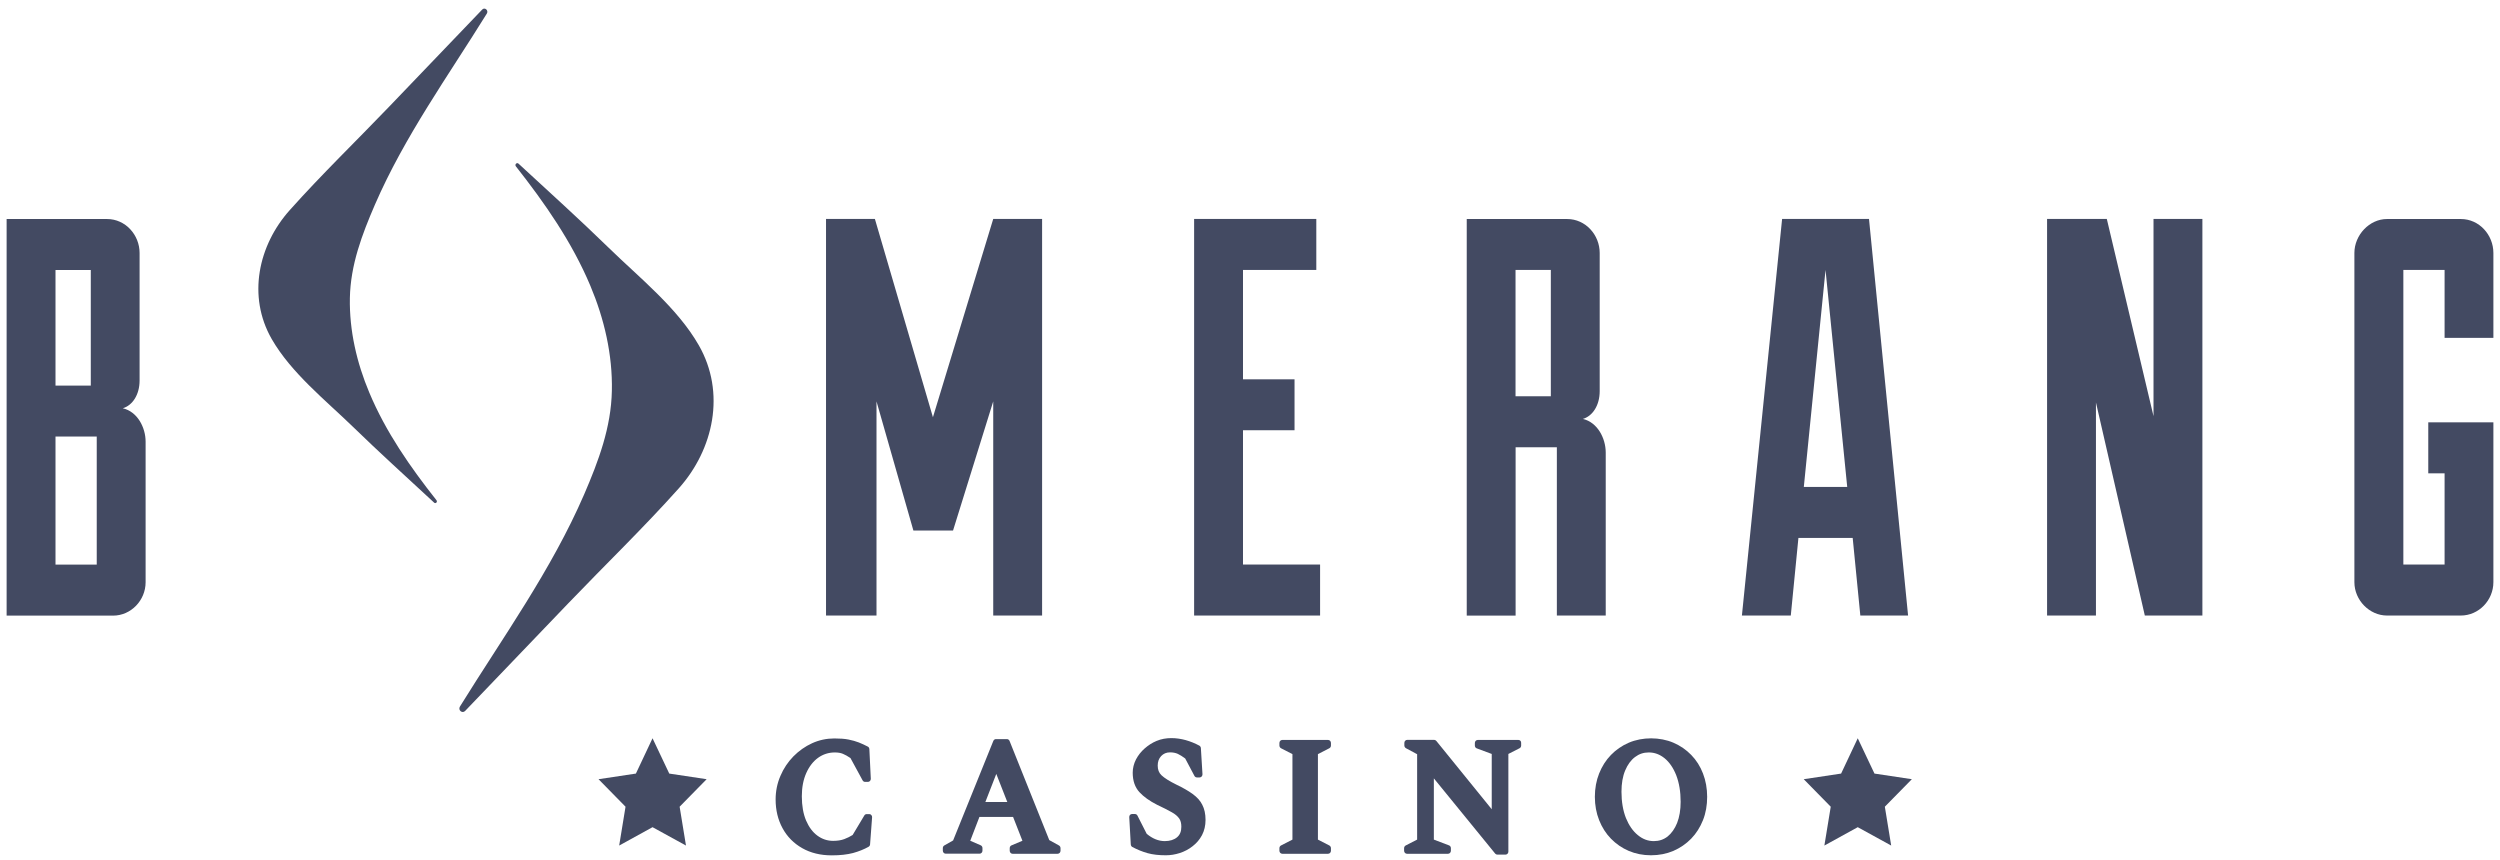<?xml version="1.0" encoding="UTF-8"?> <svg xmlns="http://www.w3.org/2000/svg" width="250" height="86" viewBox="0 0 250 86" fill="none"><g clip-path="url(#clip0_309_323)"><mask id="mask0_309_323" style="mask-type:luminance" maskUnits="userSpaceOnUse" x="0" y="0" width="250" height="86"><path d="M250 0H0V86H250V0Z" fill="white"></path></mask><g mask="url(#mask0_309_323)"><path d="M69.876 34.519C67.722 30.761 63.92 27.758 60.881 24.788C57.947 21.928 54.86 19.143 51.853 16.366C51.684 16.207 51.443 16.45 51.588 16.635C54.474 20.3 57.207 24.218 59.04 28.588C60.423 31.876 61.267 35.475 61.186 39.082C61.114 42.748 59.852 46.103 58.421 49.425C55.133 57.025 50.302 63.702 45.993 70.656C45.776 71.008 46.226 71.394 46.515 71.092C49.948 67.51 53.381 63.928 56.821 60.338C60.503 56.496 64.346 52.789 67.891 48.821C71.356 44.937 72.602 39.275 69.876 34.519Z" fill="#434A62"></path><path d="M36.926 39.25C35.68 36.289 34.924 33.051 34.988 29.796C35.052 26.491 36.194 23.471 37.488 20.477C40.455 13.632 44.804 7.617 48.687 1.351C48.88 1.032 48.469 0.688 48.22 0.957C45.125 4.186 42.03 7.416 38.935 10.646C35.623 14.101 32.158 17.448 28.967 21.022C25.84 24.52 24.714 29.62 27.174 33.907C29.12 37.287 32.536 40.005 35.286 42.672C37.931 45.248 40.712 47.756 43.413 50.264C43.566 50.407 43.783 50.188 43.646 50.021C41.033 46.716 38.574 43.193 36.926 39.25Z" fill="#434A62"></path><path d="M12.278 40.827C13.251 40.541 13.959 39.468 13.959 38.05V25.3C13.959 23.488 12.544 21.902 10.703 21.902H0.662V61.563H11.306C13.098 61.563 14.561 60.036 14.561 58.224V44.165C14.561 42.748 13.742 41.162 12.278 40.827ZM5.55 27.002H9.079V38.562H5.55V27.002ZM9.674 56.463H5.55V43.654H9.674V56.463Z" fill="#434A62"></path><path d="M93.293 41.724L87.489 21.894H82.602V61.554H87.65V40.138L91.34 53.056H95.303L99.323 40.138V61.554H104.21V21.894H99.323L93.293 41.724Z" fill="#434A62"></path><path d="M124.3 43.024H129.453V37.932H124.3V26.994H131.631V21.894H119.412V61.554H132.009V56.454H124.3V43.024Z" fill="#434A62"></path><path d="M158.29 41.892C159.262 41.607 159.97 40.533 159.97 39.115V25.3C159.97 23.488 158.555 21.902 156.715 21.902H146.674V61.563H151.561V44.727H155.686V61.554H160.573V45.239C160.565 43.821 159.753 42.236 158.29 41.892ZM155.083 39.627H151.553V26.994H155.083V39.627Z" fill="#434A62"></path><path d="M178.211 21.894L174.191 61.554H179.079L179.842 53.795H185.269L186.033 61.554H190.808L186.9 21.894H178.211ZM180.382 48.695L182.553 26.994L184.722 48.695H180.382Z" fill="#434A62"></path><path d="M215.351 41.615L210.681 21.894H204.707V61.554H209.595V40.247L214.482 61.554H220.239V21.894H215.351V41.615Z" fill="#434A62"></path><path d="M249.339 33.797V25.3C249.339 23.488 247.924 21.902 246.084 21.902H238.696C236.959 21.902 235.439 23.488 235.439 25.3V58.216C235.439 60.028 236.959 61.554 238.696 61.554H246.084C247.876 61.554 249.339 60.028 249.339 58.216V42.236H242.827V47.336H244.459V56.454H240.335V26.994H244.459V33.789H249.339V33.797Z" fill="#434A62"></path><path d="M86.936 81.41H86.671C86.574 81.41 86.478 81.46 86.429 81.553L85.264 83.499C85.007 83.658 84.725 83.801 84.428 83.91C84.122 84.027 83.744 84.086 83.31 84.086C82.74 84.086 82.209 83.91 81.743 83.566C81.269 83.222 80.891 82.71 80.609 82.056C80.328 81.393 80.183 80.571 80.183 79.632C80.183 78.751 80.328 77.971 80.625 77.308C80.915 76.654 81.317 76.134 81.807 75.781C82.297 75.429 82.86 75.245 83.479 75.245C83.793 75.245 84.058 75.287 84.283 75.379C84.508 75.471 84.765 75.614 85.047 75.806L86.261 78.038C86.309 78.13 86.405 78.189 86.51 78.189H86.791C86.872 78.189 86.944 78.155 87 78.097C87.056 78.038 87.081 77.954 87.081 77.879L86.936 74.909C86.928 74.8 86.872 74.699 86.775 74.657C86.478 74.498 86.172 74.364 85.883 74.246C85.577 74.129 85.232 74.028 84.846 73.953C84.46 73.877 83.986 73.844 83.439 73.844C82.659 73.844 81.912 74.003 81.212 74.322C80.513 74.641 79.886 75.085 79.339 75.639C78.792 76.201 78.358 76.847 78.045 77.585C77.723 78.323 77.562 79.12 77.562 79.95C77.562 81.016 77.796 81.981 78.254 82.819C78.712 83.666 79.379 84.338 80.223 84.816C81.059 85.294 82.056 85.537 83.19 85.537C84.01 85.537 84.725 85.453 85.304 85.302C85.883 85.143 86.405 84.933 86.864 84.673C86.944 84.623 87.008 84.531 87.008 84.43L87.209 81.737C87.217 81.653 87.193 81.57 87.137 81.511C87.089 81.444 87.016 81.41 86.936 81.41Z" fill="#434A62"></path><path d="M105.899 84.547L104.927 84.01L100.956 74.095C100.915 73.986 100.811 73.91 100.69 73.91H99.597C99.484 73.91 99.38 73.977 99.332 74.095L95.312 84.043L94.428 84.547C94.339 84.597 94.283 84.698 94.283 84.807V85.067C94.283 85.235 94.412 85.369 94.573 85.369H97.957C98.118 85.369 98.246 85.235 98.246 85.067V84.807C98.246 84.689 98.182 84.58 98.07 84.53L97.025 84.077L97.941 81.695H101.309L102.242 84.077L101.148 84.538C101.044 84.58 100.972 84.689 100.972 84.815V85.075C100.972 85.243 101.1 85.377 101.253 85.377H105.763C105.924 85.377 106.052 85.243 106.052 85.075V84.815C106.052 84.706 105.996 84.606 105.899 84.547ZM100.73 80.201H98.536L99.629 77.391L100.73 80.201Z" fill="#434A62"></path><path d="M119.252 79.388C118.834 79.086 118.295 78.775 117.644 78.465C116.945 78.121 116.438 77.802 116.149 77.526C115.891 77.282 115.771 76.964 115.771 76.561C115.771 76.167 115.883 75.856 116.116 75.605C116.35 75.361 116.639 75.236 117.001 75.236C117.298 75.236 117.555 75.286 117.781 75.387C118.006 75.496 118.255 75.647 118.52 75.848L119.445 77.593C119.493 77.685 119.589 77.744 119.694 77.744H119.959C120.039 77.744 120.112 77.71 120.168 77.651C120.224 77.593 120.248 77.509 120.248 77.425L120.088 74.808C120.08 74.707 120.023 74.615 119.935 74.564C119.501 74.33 119.043 74.145 118.568 74.011C117.676 73.767 116.607 73.692 115.65 74.095C115.208 74.279 114.814 74.539 114.461 74.85C114.107 75.16 113.817 75.529 113.6 75.94C113.383 76.368 113.271 76.813 113.271 77.274C113.271 78.079 113.496 78.734 113.946 79.22C114.364 79.673 114.959 80.101 115.723 80.487C116.318 80.764 116.808 81.015 117.178 81.225C117.515 81.409 117.764 81.627 117.917 81.846C118.062 82.047 118.134 82.324 118.134 82.676C118.134 83.137 117.998 83.481 117.708 83.725C117.411 83.976 116.993 84.111 116.478 84.111C115.859 84.111 115.248 83.867 114.67 83.381L113.745 81.56C113.697 81.46 113.6 81.401 113.488 81.401H113.206C113.126 81.401 113.054 81.435 112.997 81.493C112.949 81.552 112.917 81.636 112.925 81.72L113.078 84.446C113.086 84.555 113.142 84.647 113.23 84.698C113.737 84.966 114.252 85.176 114.766 85.318C115.28 85.461 115.899 85.528 116.583 85.528C117.049 85.528 117.515 85.453 117.982 85.302C118.448 85.151 118.882 84.924 119.26 84.622C119.654 84.32 119.967 83.951 120.2 83.515C120.433 83.07 120.554 82.559 120.554 81.988C120.554 81.393 120.441 80.881 120.224 80.47C120.032 80.076 119.694 79.707 119.252 79.388Z" fill="#434A62"></path><path d="M132.805 73.994H128.231C128.07 73.994 127.941 74.128 127.941 74.296V74.556C127.941 74.665 128.006 74.774 128.102 74.825L129.244 75.412V83.96L128.102 84.547C128.006 84.597 127.941 84.698 127.941 84.815V85.075C127.941 85.243 128.07 85.377 128.231 85.377H132.805C132.966 85.377 133.094 85.243 133.094 85.075V84.815C133.094 84.706 133.029 84.597 132.933 84.547L131.792 83.96V75.412L132.933 74.825C133.029 74.774 133.094 74.674 133.094 74.556V74.296C133.094 74.128 132.966 73.994 132.805 73.994Z" fill="#434A62"></path><path d="M151.843 73.995H147.774C147.614 73.995 147.486 74.129 147.486 74.297V74.557C147.486 74.683 147.557 74.791 147.669 74.834L149.173 75.395V80.924L143.634 74.095C143.578 74.028 143.497 73.986 143.417 73.986H140.724C140.564 73.986 140.435 74.121 140.435 74.288V74.548C140.435 74.657 140.499 74.758 140.587 74.817L141.713 75.421V83.96L140.572 84.547C140.475 84.598 140.41 84.698 140.41 84.816V85.076C140.41 85.243 140.54 85.378 140.7 85.378H144.8C144.96 85.378 145.089 85.243 145.089 85.076V84.816C145.089 84.69 145.017 84.581 144.905 84.539L143.385 83.96V77.837L149.519 85.361C149.576 85.428 149.655 85.462 149.736 85.462H150.548C150.709 85.462 150.837 85.327 150.837 85.168V75.395L151.955 74.825C152.052 74.775 152.115 74.674 152.115 74.557V74.297C152.131 74.129 152.003 73.995 151.843 73.995Z" fill="#434A62"></path><path d="M169.125 75.496C168.619 74.976 168.025 74.565 167.341 74.271C165.99 73.692 164.246 73.684 162.879 74.271C162.195 74.565 161.601 74.976 161.095 75.496C160.588 76.016 160.194 76.645 159.912 77.35C159.632 78.054 159.486 78.843 159.486 79.682C159.486 80.52 159.632 81.309 159.912 82.014C160.194 82.727 160.588 83.347 161.095 83.868C161.601 84.388 162.195 84.799 162.879 85.092C163.554 85.377 164.302 85.528 165.097 85.528C165.902 85.528 166.657 85.377 167.333 85.092C168.007 84.799 168.611 84.388 169.117 83.868C169.624 83.347 170.018 82.718 170.299 82.014C170.58 81.309 170.716 80.52 170.716 79.682C170.716 78.843 170.572 78.054 170.299 77.35C170.026 76.637 169.632 76.016 169.125 75.496ZM165.387 84.111C164.8 84.111 164.277 83.918 163.788 83.515C163.289 83.113 162.895 82.542 162.597 81.812C162.3 81.066 162.148 80.177 162.148 79.17C162.148 78.356 162.268 77.643 162.517 77.048C162.759 76.469 163.088 76.016 163.498 75.706C163.908 75.395 164.358 75.244 164.873 75.244C165.46 75.244 165.974 75.437 166.456 75.823C166.939 76.217 167.333 76.788 167.623 77.526C167.911 78.272 168.064 79.162 168.064 80.177C168.064 80.99 167.944 81.703 167.711 82.299C167.477 82.878 167.156 83.331 166.761 83.65C166.359 83.96 165.91 84.111 165.387 84.111Z" fill="#434A62"></path><path d="M66.926 77.358L65.254 73.826L63.59 77.358L59.852 77.92L62.553 80.671L61.918 84.555L65.254 82.718L68.598 84.555L67.963 80.671L70.664 77.92L66.926 77.358Z" fill="#434A62"></path><path d="M187.447 77.358L185.775 73.826L184.111 77.358L180.373 77.92L183.074 80.671L182.438 84.555L185.775 82.718L189.119 84.555L188.484 80.671L191.185 77.92L187.447 77.358Z" fill="#434A62"></path></g></g><defs><clipPath id="clip0_309_323"><rect width="250" height="86" fill="white"></rect></clipPath></defs></svg> 